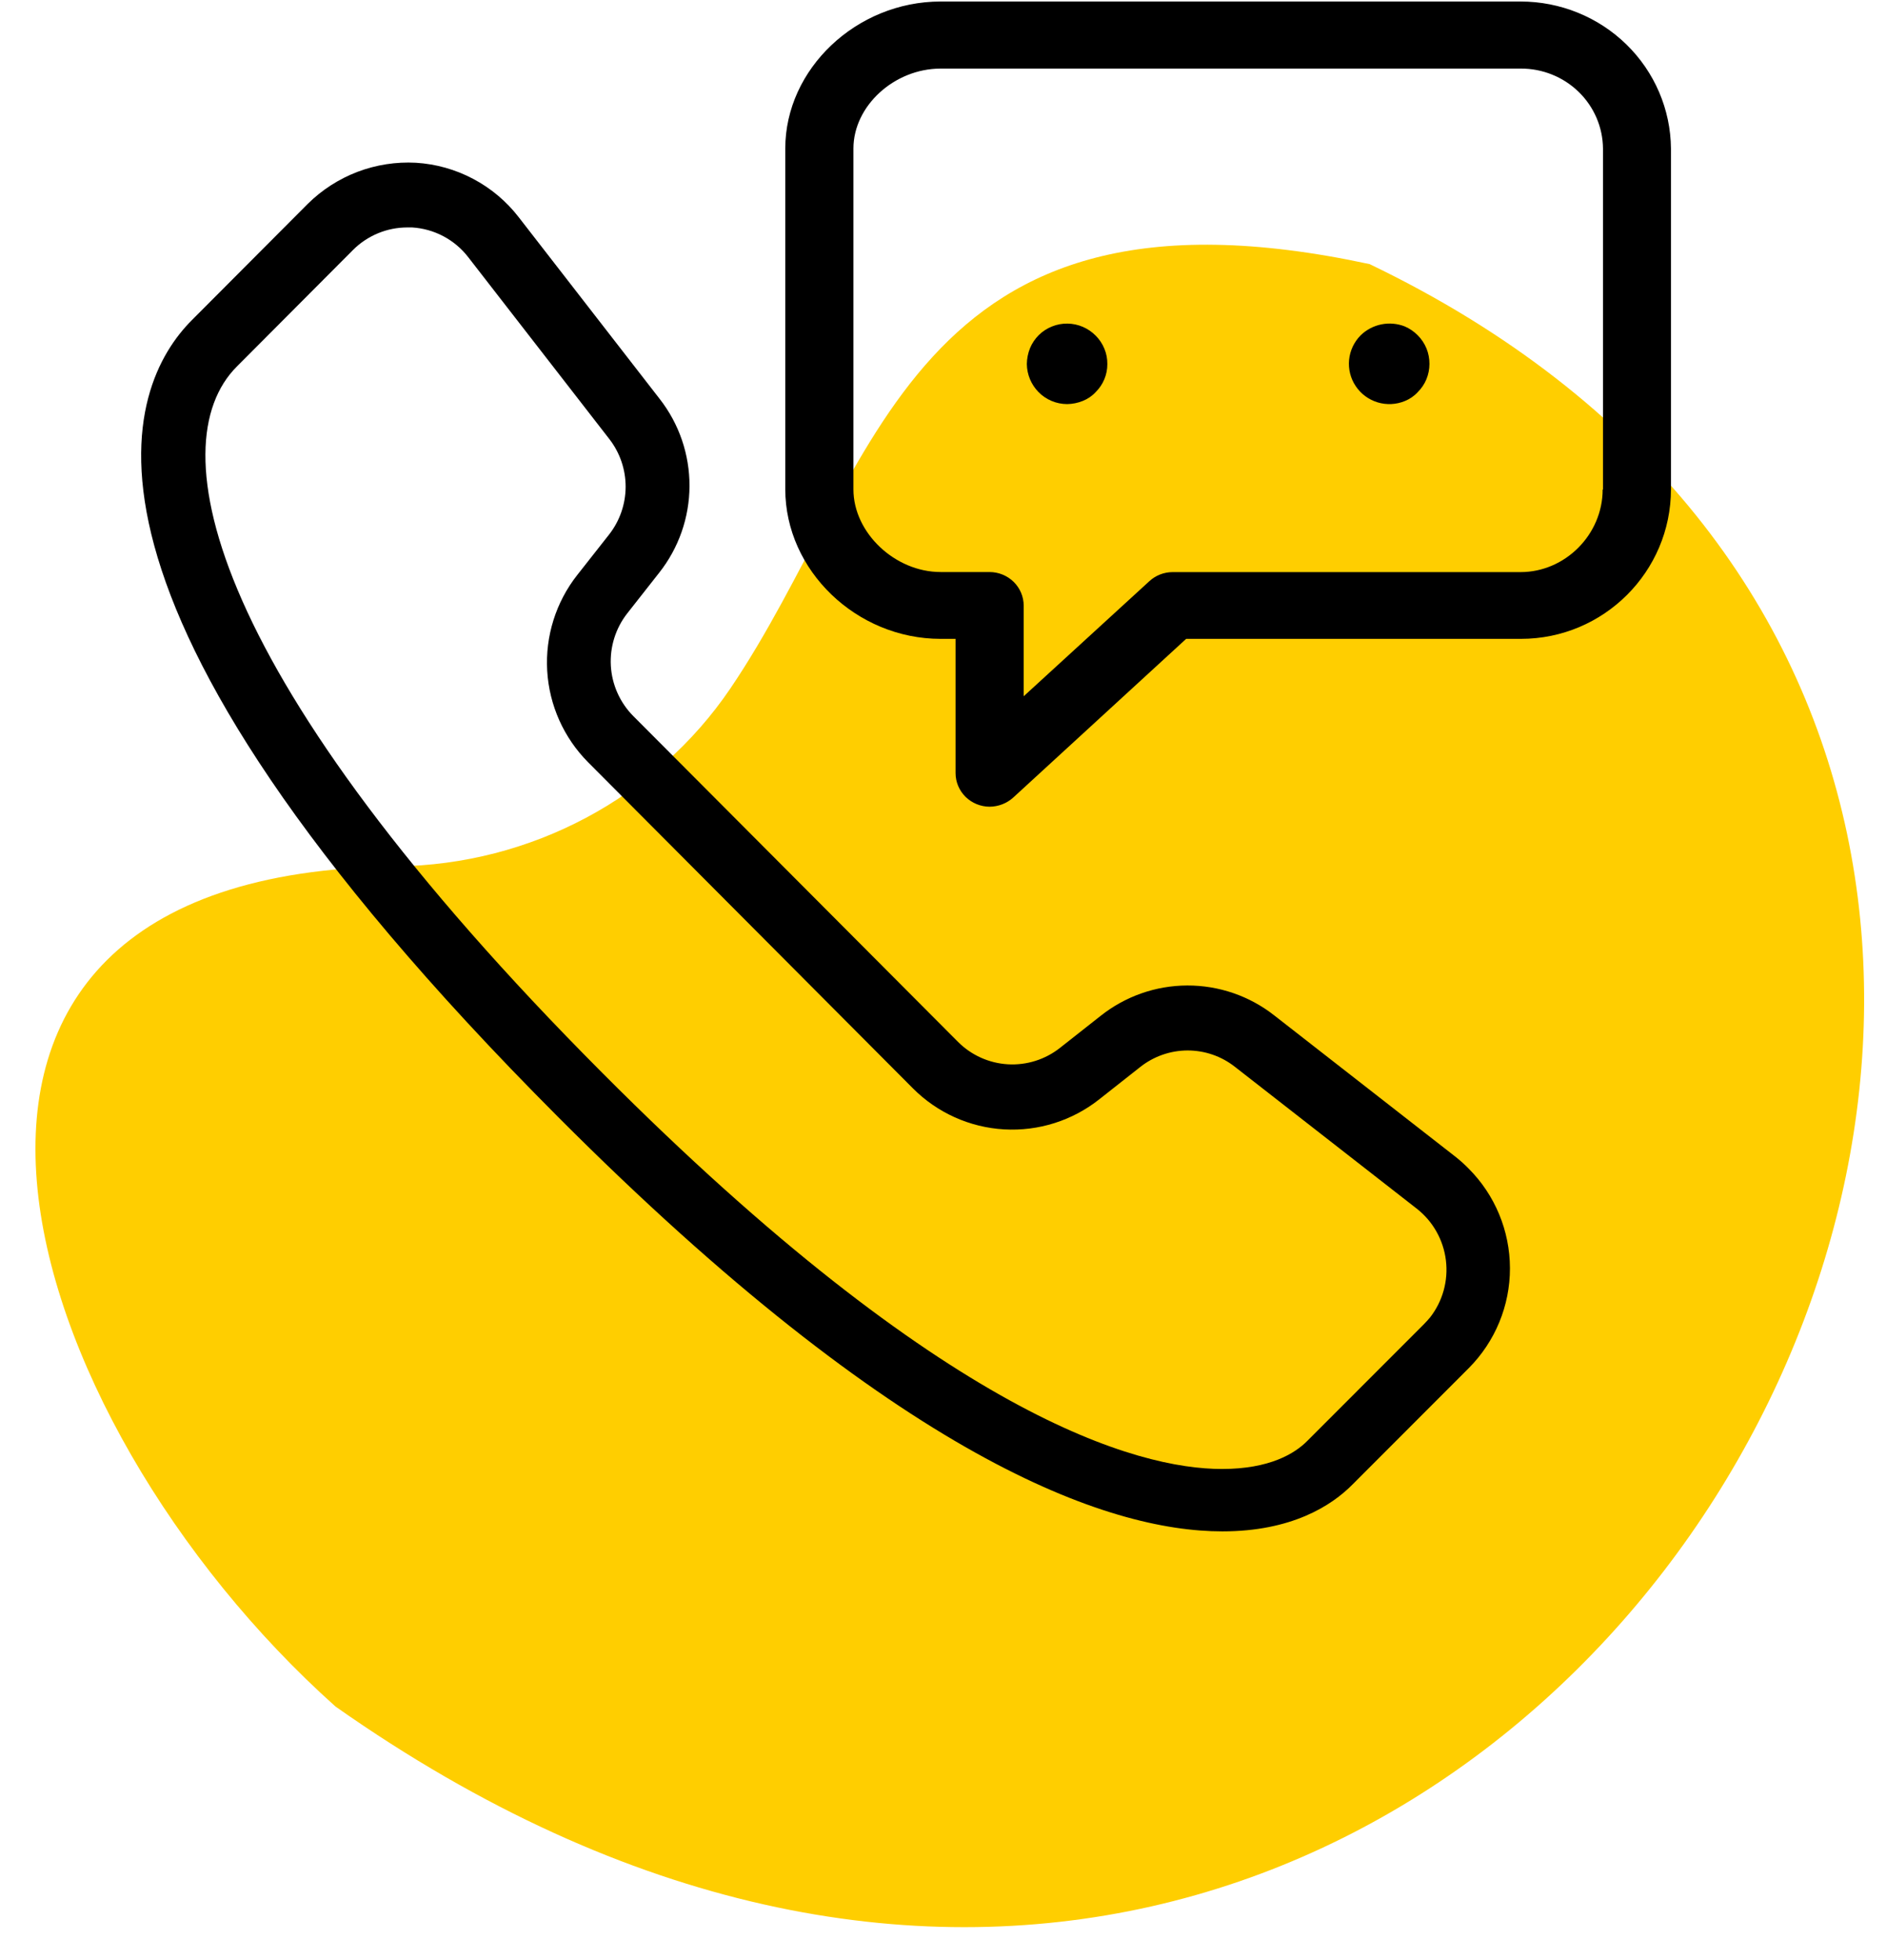 <?xml version="1.0" encoding="UTF-8"?> <svg xmlns="http://www.w3.org/2000/svg" width="51" height="53" viewBox="0 0 51 53" fill="none"><path fill-rule="evenodd" clip-rule="evenodd" d="M9.072 46.145C0.379 38.374 -4.321 23.611 10.714 23.427C14.355 23.382 17.746 21.575 19.751 18.615C23.768 12.685 24.561 4.452 37.037 7.142C67.381 21.721 40.903 68.541 9.072 46.145Z" fill="#FFCE00"></path><path d="M39.367 31.286L34.455 27.455C33.785 26.929 32.956 26.645 32.104 26.648C31.252 26.651 30.426 26.941 29.759 27.472L28.666 28.333C28.266 28.65 27.764 28.808 27.255 28.779C26.745 28.749 26.265 28.533 25.905 28.172L17.125 19.363C16.764 18.999 16.548 18.516 16.518 18.004C16.489 17.492 16.647 16.986 16.964 16.583L17.823 15.49C18.352 14.822 18.642 13.995 18.645 13.143C18.648 12.29 18.365 11.462 17.841 10.79L14.022 5.867C13.69 5.439 13.271 5.088 12.792 4.835C12.314 4.582 11.787 4.434 11.247 4.401C10.709 4.372 10.17 4.456 9.667 4.647C9.163 4.839 8.705 5.134 8.322 5.513L5.19 8.655C3.443 10.402 0.923 15.999 15.09 30.202C24.322 39.463 29.956 41.409 33.053 41.409C34.92 41.409 36.004 40.721 36.58 40.135L39.719 36.993C40.432 36.276 40.833 35.305 40.831 34.293C40.829 33.281 40.427 32.311 39.711 31.596C39.603 31.486 39.488 31.382 39.367 31.286ZM38.671 35.624C38.61 35.693 38.559 35.754 38.498 35.814L35.358 38.956C35.014 39.308 34.326 39.722 33.045 39.722C30.774 39.722 25.578 38.336 16.297 29.021C5.613 18.305 4.288 12.029 6.404 9.912L9.544 6.761C9.737 6.567 9.967 6.414 10.219 6.309C10.471 6.204 10.742 6.15 11.015 6.15H11.144C11.439 6.168 11.727 6.249 11.988 6.387C12.249 6.525 12.478 6.717 12.659 6.951L16.478 11.873C16.765 12.243 16.919 12.698 16.918 13.166C16.916 13.634 16.758 14.088 16.469 14.456L15.609 15.549C15.032 16.283 14.743 17.203 14.797 18.136C14.851 19.068 15.244 19.948 15.902 20.611L24.684 29.427C25.342 30.089 26.221 30.485 27.152 30.539C28.084 30.593 29.003 30.301 29.733 29.72L30.826 28.858C31.19 28.567 31.643 28.407 32.11 28.405C32.577 28.404 33.031 28.56 33.397 28.85L38.309 32.681C38.747 33.023 39.031 33.526 39.099 34.078C39.167 34.63 39.013 35.186 38.671 35.624Z" fill="black"></path><path d="M41.118 0.041H25.435C23.16 0.041 21.235 1.865 21.235 4.016V13.228C21.235 15.424 23.16 17.275 25.435 17.275H25.84V20.906C25.84 21.146 25.938 21.377 26.11 21.547C26.283 21.717 26.517 21.813 26.761 21.814C26.996 21.812 27.223 21.725 27.396 21.569L32.075 17.275H41.128C43.365 17.275 45.185 15.46 45.185 13.228V4.016C45.176 2.959 44.743 1.948 43.982 1.204C43.22 0.459 42.191 0.041 41.118 0.041ZM43.347 13.237H43.338C43.338 14.453 42.325 15.47 41.118 15.47H31.707C31.475 15.471 31.251 15.558 31.081 15.715L27.682 18.827V16.377C27.682 16.136 27.584 15.905 27.412 15.735C27.239 15.565 27.005 15.469 26.761 15.468H25.435C24.201 15.468 23.078 14.406 23.078 13.235V4.016C23.078 2.863 24.185 1.855 25.435 1.855H41.128C41.712 1.853 42.273 2.08 42.689 2.484C43.105 2.889 43.342 3.44 43.347 4.016V13.237Z" fill="black"></path><path d="M37.987 8.827C37.786 8.748 37.567 8.729 37.356 8.771C37.144 8.814 36.949 8.916 36.795 9.066C36.617 9.245 36.506 9.48 36.481 9.73C36.457 9.981 36.52 10.233 36.661 10.442C36.801 10.652 37.01 10.806 37.252 10.88C37.494 10.953 37.754 10.941 37.987 10.845C38.12 10.792 38.24 10.71 38.337 10.604C38.438 10.504 38.518 10.386 38.572 10.255C38.626 10.124 38.654 9.983 38.654 9.841C38.655 9.698 38.628 9.555 38.574 9.422C38.519 9.289 38.439 9.168 38.337 9.066C38.237 8.965 38.118 8.883 37.987 8.827Z" fill="black"></path><path d="M29.283 8.839C29.151 8.782 29.01 8.752 28.866 8.75C28.723 8.748 28.581 8.774 28.448 8.828C28.314 8.881 28.193 8.96 28.091 9.06C27.99 9.161 27.909 9.28 27.854 9.412C27.798 9.55 27.769 9.697 27.767 9.845C27.771 10.128 27.884 10.399 28.083 10.602C28.183 10.705 28.304 10.786 28.437 10.842C28.569 10.898 28.712 10.926 28.856 10.927C29.002 10.925 29.146 10.896 29.281 10.841C29.414 10.788 29.533 10.707 29.629 10.602C29.729 10.503 29.809 10.385 29.863 10.255C29.917 10.125 29.945 9.986 29.944 9.845C29.946 9.703 29.919 9.561 29.864 9.429C29.81 9.297 29.73 9.177 29.629 9.076C29.53 8.976 29.413 8.895 29.283 8.839Z" fill="black"></path></svg> 